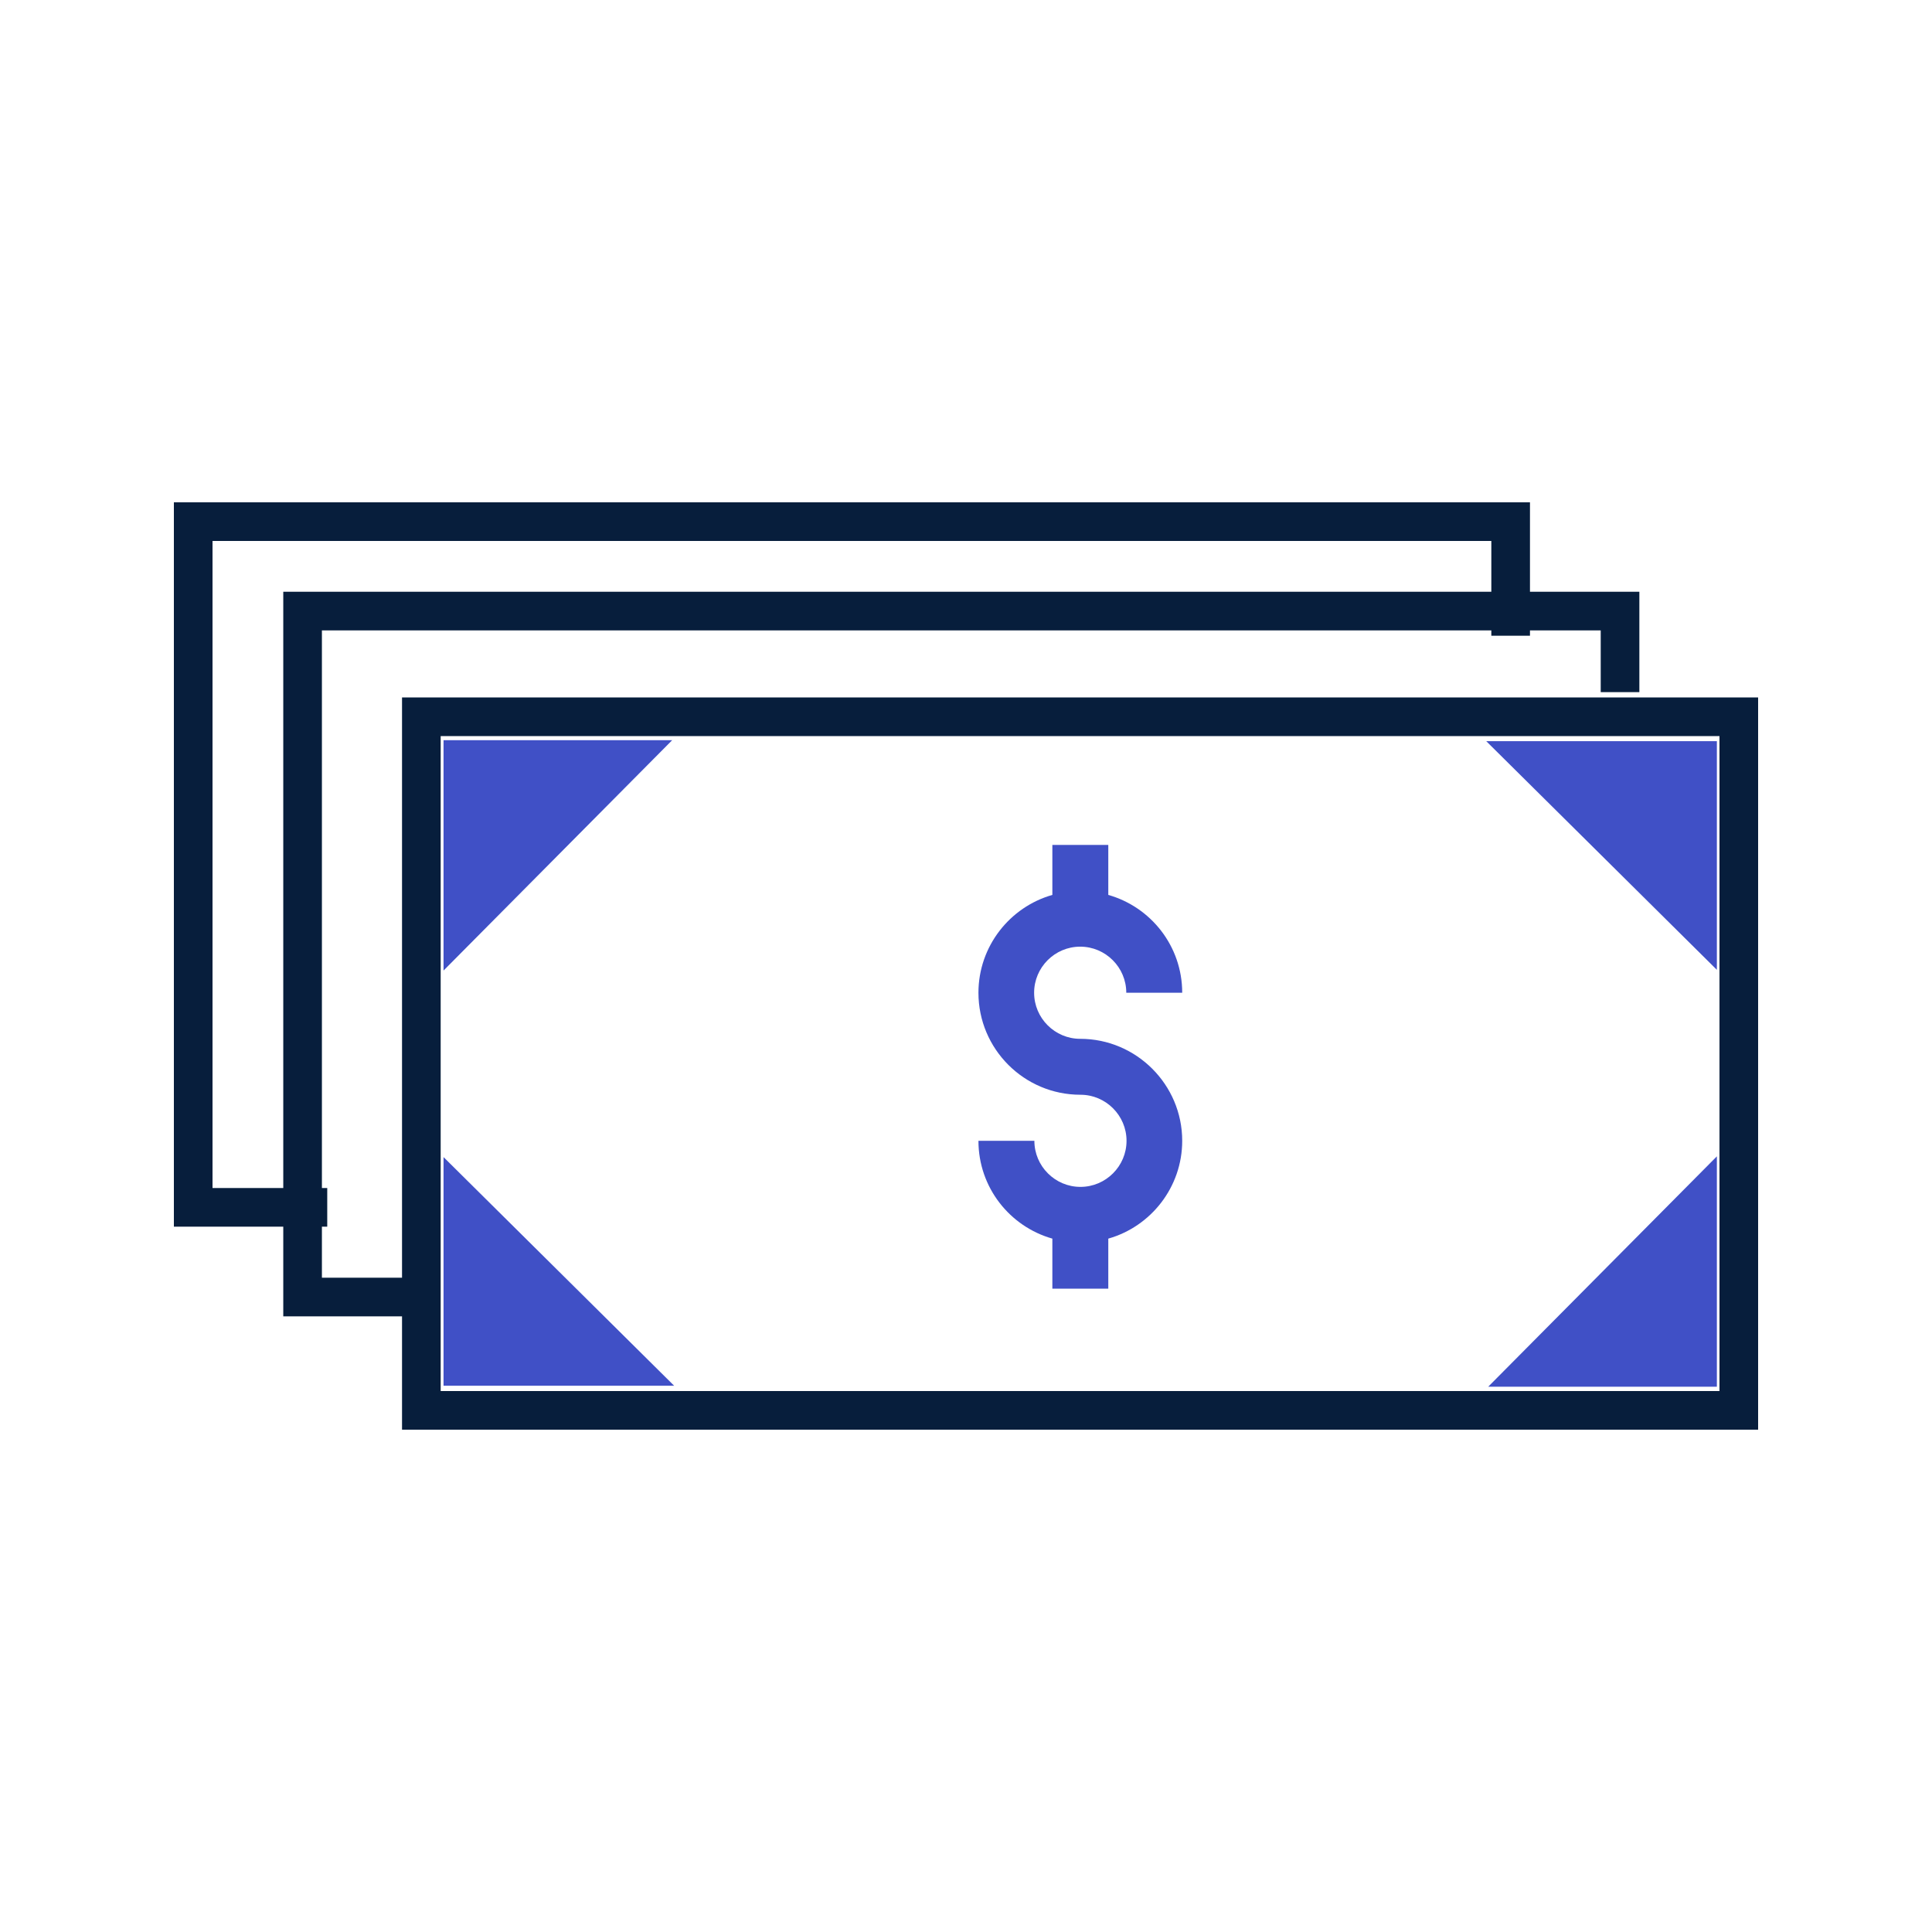 <?xml version="1.0" encoding="UTF-8"?> <svg xmlns="http://www.w3.org/2000/svg" width="100" height="100" viewBox="0 0 100 100" fill="none"><path d="M76.928 38.363L88.865 50.198V38.363H76.928Z" fill="#4050C6"></path><path d="M22.957 50.236L34.792 38.312H22.957V50.236Z" fill="#4050C6"></path><path d="M90 73V37.1L21.809 37.1V73H90Z" stroke="#071E3C" stroke-width="2" stroke-miterlimit="10"></path><path d="M55.911 53.769C54.597 53.769 53.526 52.697 53.526 51.384C53.526 50.07 54.597 48.999 55.911 48.999C57.225 48.999 58.296 50.07 58.296 51.384H61.191C61.191 48.974 59.571 46.946 57.365 46.321V43.732H54.47V46.321C52.264 46.946 50.644 48.986 50.644 51.384C50.644 54.291 53.003 56.664 55.924 56.664C57.237 56.664 58.309 57.735 58.309 59.048C58.309 60.362 57.237 61.433 55.924 61.433C54.61 61.433 53.539 60.362 53.539 59.048H50.644C50.644 61.459 52.264 63.486 54.47 64.111V66.7H57.365V64.111C59.571 63.486 61.191 61.446 61.191 59.048C61.191 56.141 58.819 53.769 55.911 53.769Z" fill="#4050C6"></path><path d="M34.894 71.726L22.957 59.891V71.726H34.894Z" fill="#4050C6"></path><path d="M88.865 59.852L77.03 71.776H88.865V59.852Z" fill="#4050C6"></path><path d="M21.809 67.134H15.662V31.629H83.853V35.825" stroke="#071E3C" stroke-width="2" stroke-miterlimit="10"></path><path d="M16.938 62.492H10V27H78.191V32.905" stroke="#071E3C" stroke-width="2" stroke-miterlimit="10"></path></svg> 
